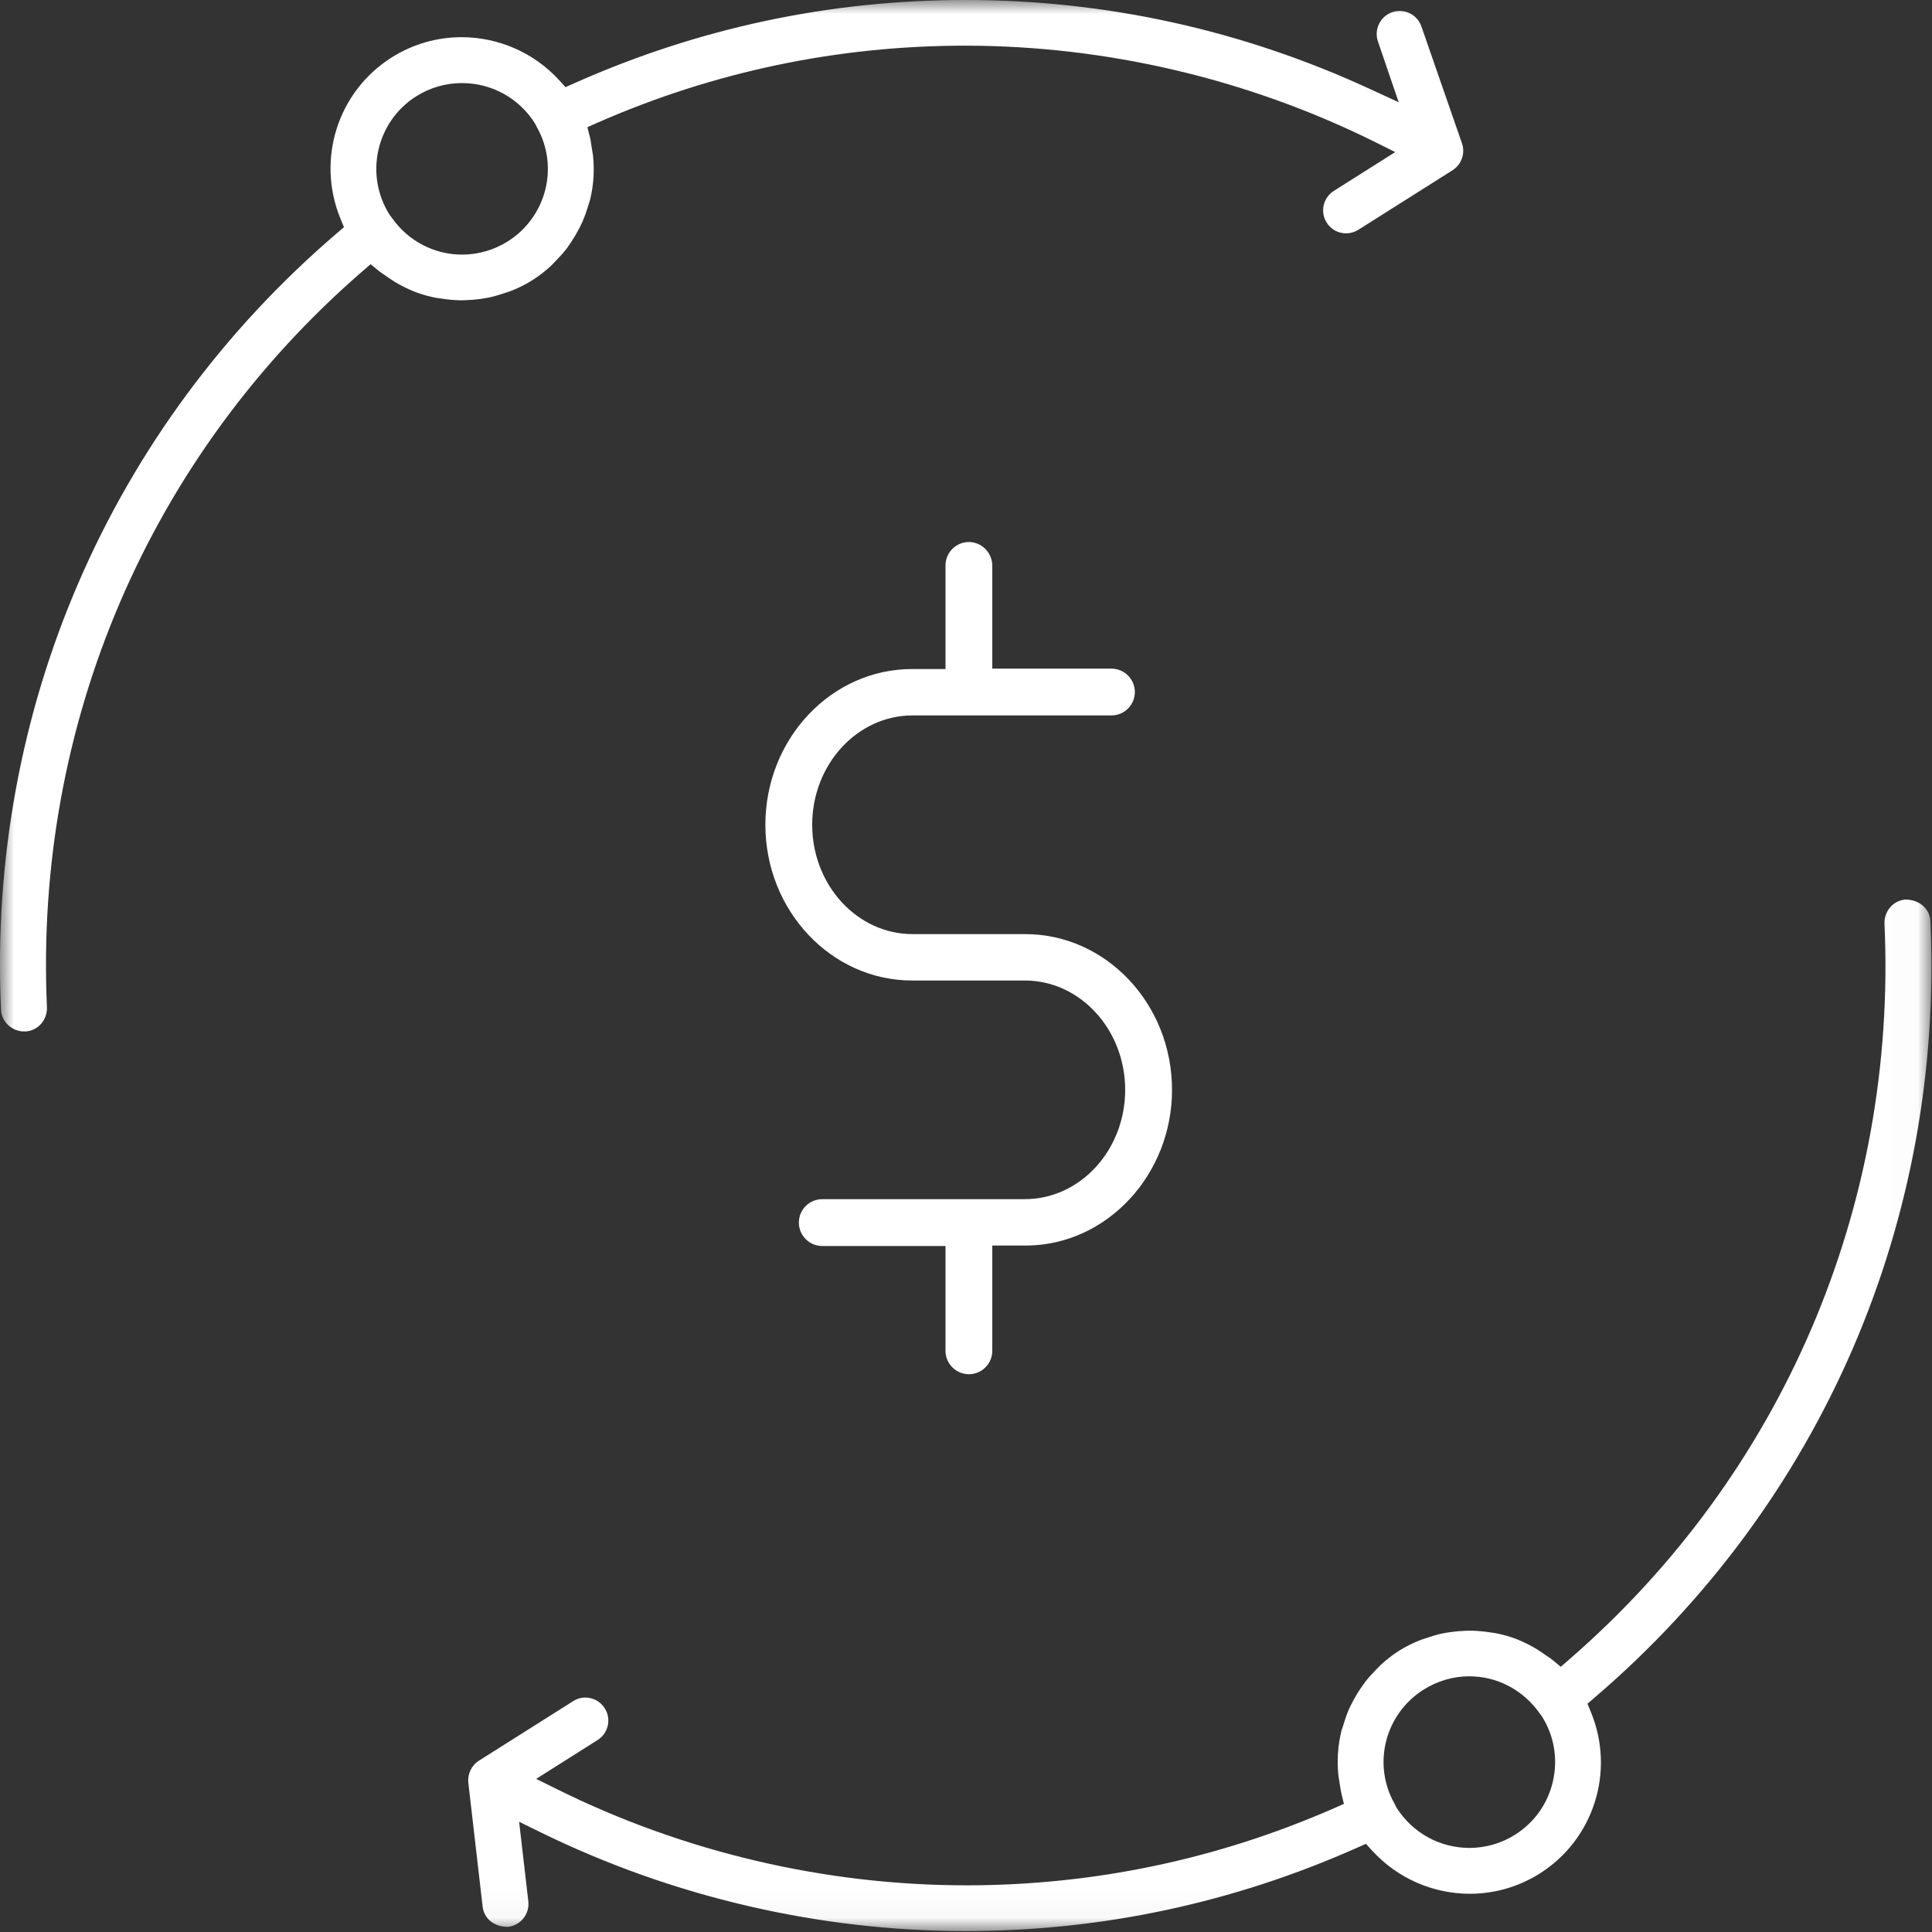 <?xml version="1.0" encoding="UTF-8"?>
<svg width="69px" height="69px" viewBox="0 0 69 69" version="1.1" xmlns="http://www.w3.org/2000/svg" xmlns:xlink="http://www.w3.org/1999/xlink">
    <rect x="0" y="0" width="69" height="69" fill="#333333" stroke="none"/>
    <!-- Generator: Sketch 55.2 (78181) - https://sketchapp.com -->
    <title>Group 3</title>
    <desc>Created with Sketch.</desc>
    <defs>
        <polygon id="path-1" points="0 0 68.979 0 68.979 68.966 0 68.966"></polygon>
    </defs>
    <g id="Desk" stroke="none" stroke-width="1" fill="none" fill-rule="evenodd">
        <g id="Serviços-Modelo-Híbrido-EN" transform="translate(-482, -170)">
            <g id="Group-3" transform="translate(482, 170)">
                <mask id="mask-2" fill="white">
                    <use xlink:href="#path-1"></use>
                </mask>
                <g id="Clip-2"></g>
                <path d="M16.496,2.967 C15.919,2.967 15.355,3.13 14.864,3.44 C13.439,4.341 13.01,6.237 13.912,7.666 L14.007,7.794 C14.585,8.614 15.515,9.093 16.502,9.093 C17.079,9.093 17.646,8.929 18.138,8.619 C19.516,7.747 19.971,5.959 19.178,4.549 L19.099,4.397 C18.529,3.5 17.557,2.967 16.496,2.967 L16.496,2.967 Z M0.863,36.838 C0.428,36.838 0.058,36.494 0.036,36.071 C-0.453,25.391 3.916,15.282 12.024,8.336 L12.284,8.115 L12.155,7.799 C11.293,5.685 12.064,3.267 13.988,2.052 C14.737,1.579 15.599,1.328 16.483,1.328 C17.807,1.328 19.076,1.885 19.967,2.861 L20.196,3.112 L20.509,2.974 C24.936,1 29.638,0 34.48,0 C39.504,0 44.374,1.073 48.949,3.189 L49.953,3.651 L49.214,1.486 C49.064,1.056 49.291,0.587 49.717,0.437 C49.807,0.408 49.897,0.391 49.988,0.391 C50.337,0.391 50.649,0.613 50.764,0.942 L52.212,5.115 C52.337,5.48 52.199,5.877 51.874,6.082 L48.512,8.207 C48.381,8.29 48.23,8.334 48.076,8.334 C47.792,8.334 47.531,8.191 47.382,7.951 C47.139,7.569 47.252,7.062 47.637,6.818 L49.83,5.431 L49.076,5.056 C44.55,2.815 39.501,1.631 34.469,1.631 C29.924,1.631 25.509,2.554 21.346,4.379 L20.978,4.542 L21.076,4.929 C21.095,5.004 21.105,5.081 21.115,5.157 C21.115,5.157 21.173,5.506 21.18,5.56 C21.205,5.81 21.21,6.06 21.198,6.309 C21.179,6.629 21.133,6.893 21.069,7.152 L21.03,7.274 C20.94,7.569 20.879,7.742 20.804,7.911 C20.766,8 20.722,8.085 20.677,8.173 C20.596,8.33 20.508,8.481 20.411,8.626 C20.349,8.718 20.298,8.796 20.24,8.875 C20.126,9.022 20.001,9.161 19.869,9.296 L19.684,9.489 C19.481,9.675 19.261,9.851 19.017,10.005 C18.773,10.16 18.52,10.283 18.259,10.387 L18.114,10.437 C17.829,10.532 17.652,10.585 17.467,10.625 C17.37,10.644 17.271,10.66 17.172,10.675 C16.999,10.699 16.825,10.714 16.652,10.72 L16.437,10.725 C16.171,10.717 15.988,10.697 15.806,10.669 L15.561,10.635 C15.299,10.582 15.039,10.511 14.792,10.413 C14.509,10.295 14.288,10.183 14.075,10.052 C14.025,10.024 13.721,9.812 13.721,9.812 C13.661,9.772 13.602,9.733 13.544,9.687 L13.235,9.436 L12.936,9.696 C5.327,16.292 1.225,25.866 1.676,35.965 C1.696,36.416 1.37,36.8 0.932,36.836 L0.863,36.838 Z M52.477,59.868 C51.899,59.868 51.333,60.034 50.841,60.345 C49.463,61.216 49.007,63.004 49.803,64.414 L49.88,64.566 C50.451,65.461 51.422,65.997 52.482,65.997 C53.06,65.997 53.625,65.833 54.114,65.523 C54.804,65.087 55.284,64.406 55.464,63.607 C55.644,62.808 55.503,61.986 55.067,61.297 L54.985,61.186 C54.394,60.35 53.466,59.868 52.477,59.868 L52.477,59.868 Z M34.483,68.967 C29.264,68.967 24.02,67.748 19.319,65.445 L18.54,65.064 L18.869,67.906 C18.919,68.356 18.596,68.764 18.146,68.816 L18.132,68.816 C17.628,68.816 17.283,68.505 17.237,68.095 L16.726,63.67 C16.693,63.359 16.84,63.047 17.105,62.881 L20.467,60.757 C20.598,60.672 20.749,60.627 20.905,60.627 C21.188,60.627 21.449,60.772 21.599,61.011 C21.841,61.394 21.727,61.902 21.344,62.143 L19.149,63.532 L19.903,63.905 C24.429,66.149 29.48,67.333 34.51,67.333 C39.055,67.333 43.471,66.407 47.634,64.584 L47.997,64.424 L47.904,64.038 C47.886,63.96 47.875,63.881 47.863,63.803 C47.863,63.803 47.805,63.458 47.799,63.401 C47.775,63.152 47.769,62.906 47.783,62.66 C47.8,62.333 47.847,62.071 47.91,61.81 L47.95,61.688 C48.039,61.395 48.101,61.221 48.173,61.051 C48.212,60.964 48.257,60.876 48.302,60.789 C48.383,60.634 48.47,60.483 48.568,60.337 C48.626,60.251 48.683,60.169 48.743,60.086 C48.853,59.942 48.979,59.803 49.11,59.668 C49.22,59.551 49.256,59.514 49.294,59.477 C49.501,59.288 49.718,59.112 49.962,58.957 C50.207,58.803 50.46,58.68 50.72,58.576 L50.861,58.527 C51.149,58.431 51.328,58.377 51.51,58.338 C51.609,58.317 51.709,58.304 51.81,58.289 C51.981,58.264 52.152,58.25 52.326,58.243 L52.541,58.238 C52.809,58.246 52.991,58.266 53.175,58.293 L53.418,58.327 C53.682,58.381 53.939,58.451 54.187,58.549 C54.47,58.667 54.691,58.78 54.904,58.91 C54.952,58.938 55.257,59.15 55.257,59.15 C55.317,59.19 55.378,59.227 55.433,59.272 L55.742,59.528 L56.045,59.265 C63.653,52.668 67.756,43.095 67.304,32.999 C67.283,32.547 67.61,32.163 68.046,32.127 L68.053,32.127 C68.558,32.127 68.922,32.469 68.942,32.891 C69.432,43.573 65.061,53.681 56.955,60.625 L56.696,60.848 L56.826,61.165 C57.686,63.279 56.915,65.696 54.991,66.911 C54.242,67.384 53.381,67.635 52.496,67.635 C51.174,67.635 49.905,67.077 49.013,66.102 L48.784,65.851 L48.471,65.989 C44.037,67.963 39.332,68.967 34.483,68.967 L34.483,68.967 Z M34.603,49.079 C34.142,49.079 33.768,48.703 33.768,48.244 L33.768,44.5 L29.367,44.5 C28.905,44.5 28.531,44.124 28.531,43.663 C28.531,43.202 28.905,42.827 29.367,42.827 L36.602,42.827 C38.577,42.827 40.185,41.076 40.185,38.923 C40.185,36.771 38.577,35.018 36.602,35.018 L32.575,35.018 C29.686,35.018 27.335,32.522 27.335,29.456 C27.335,26.389 29.686,23.894 32.575,23.894 L33.768,23.894 L33.768,20.194 C33.768,19.734 34.142,19.358 34.603,19.358 C35.058,19.358 35.432,19.734 35.439,20.194 L35.439,23.88 L39.694,23.88 C40.156,23.88 40.53,24.255 40.53,24.716 C40.53,25.176 40.156,25.551 39.694,25.551 L32.591,25.551 C30.614,25.551 29.007,27.304 29.007,29.456 C29.007,31.609 30.614,33.361 32.591,33.361 L36.616,33.361 C39.505,33.361 41.858,35.856 41.858,38.923 C41.858,41.953 39.54,44.448 36.692,44.484 L35.439,44.484 L35.439,48.244 C35.439,48.703 35.065,49.079 34.603,49.079 L34.603,49.079 Z" id="Fill-1" fill="#FFFFFF" mask="url(#mask-2)"></path>
            </g>
        </g>
    </g>
</svg>